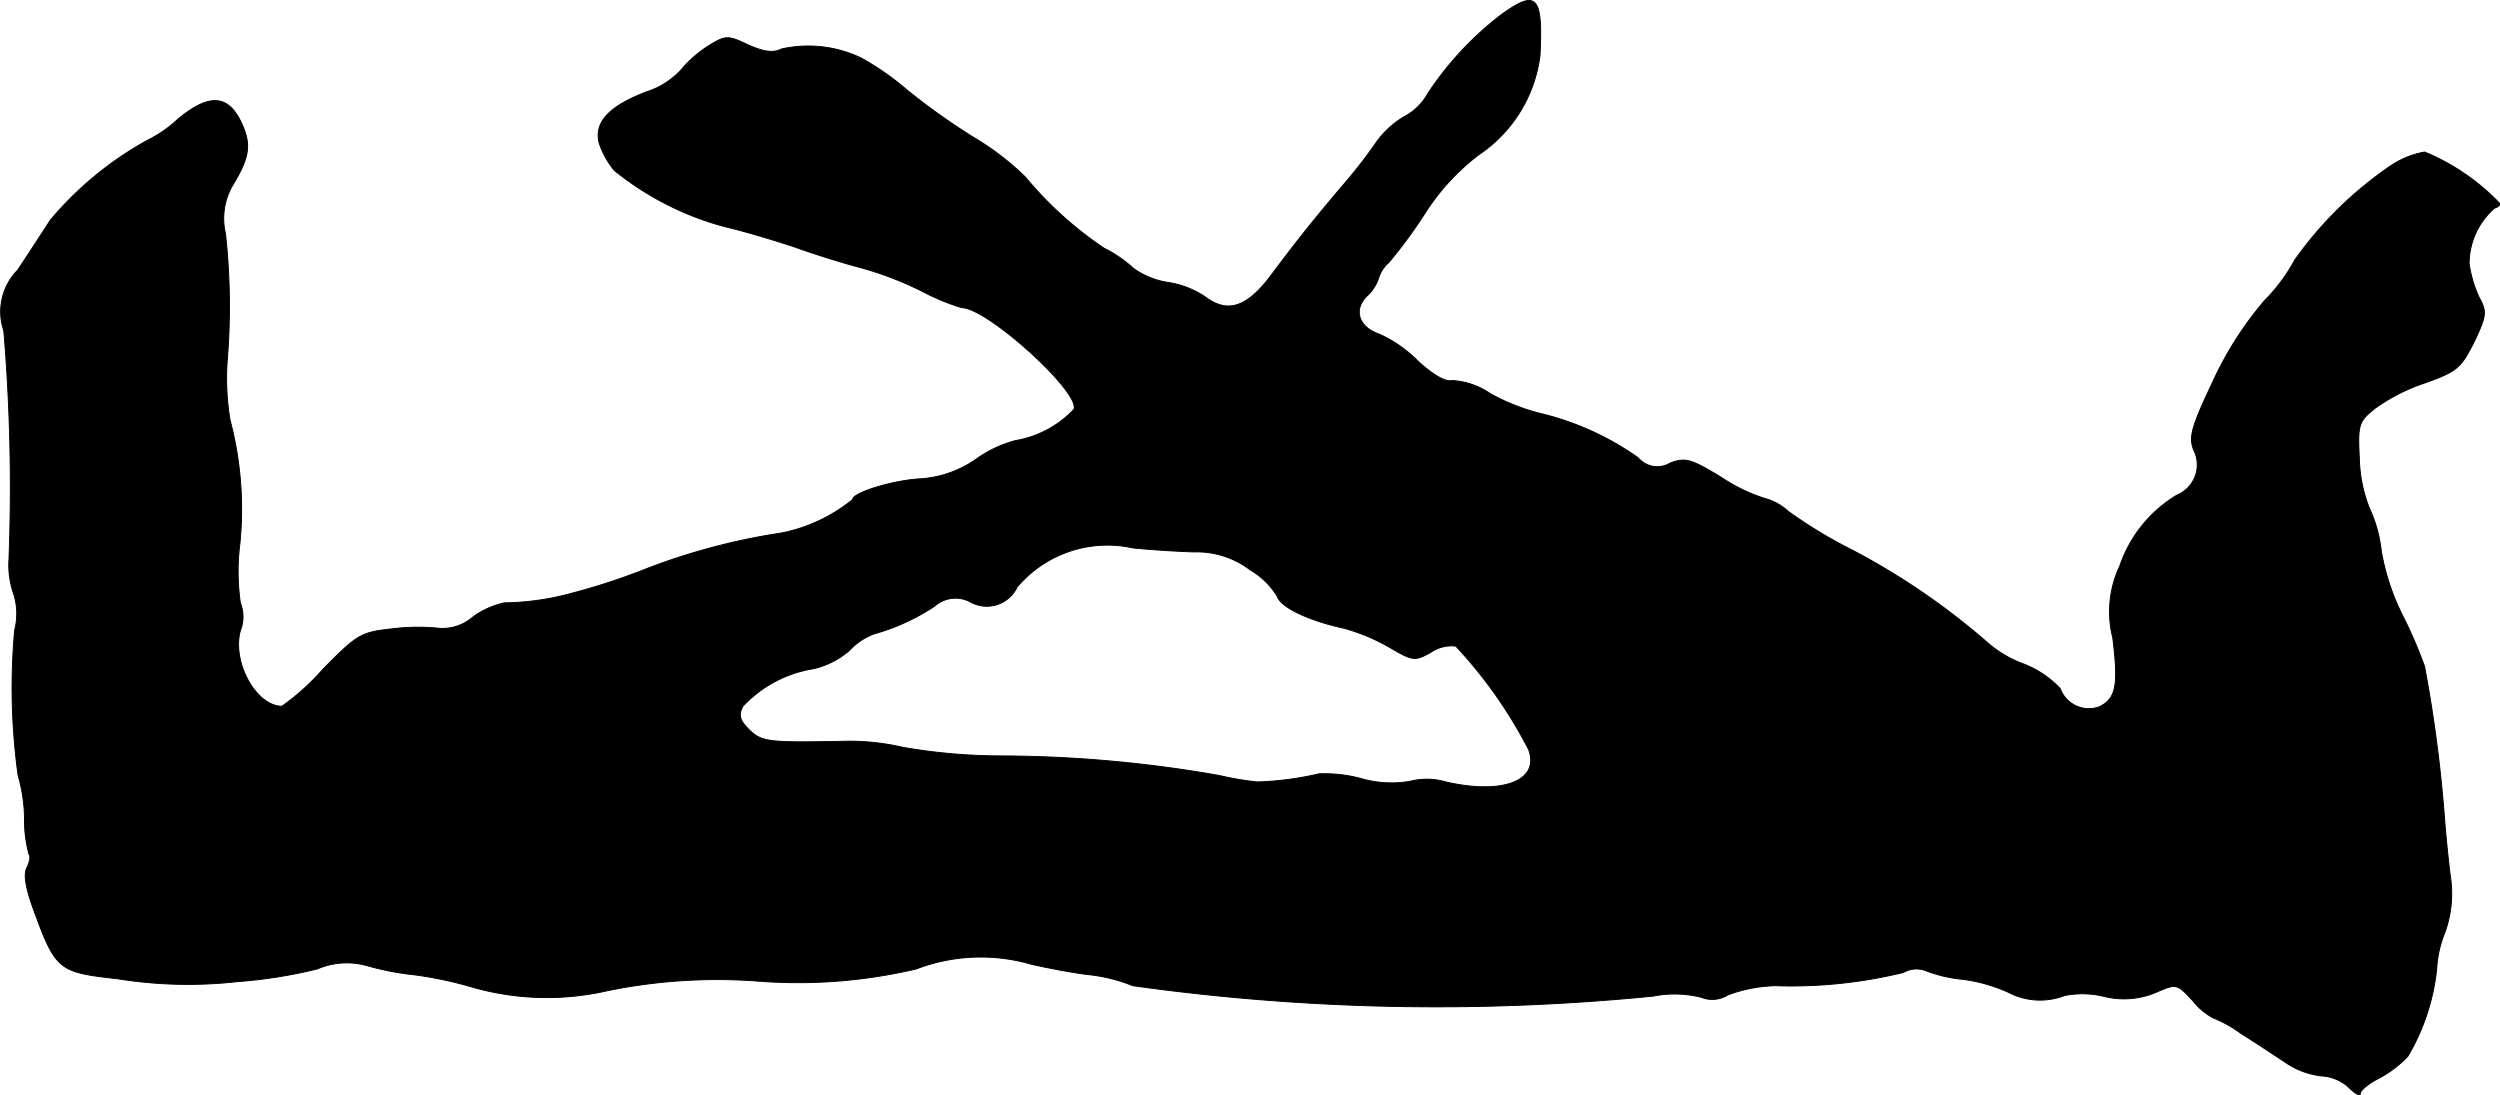 <?xml version="1.0" encoding="UTF-8"?>
<svg xmlns="http://www.w3.org/2000/svg"
     version="1.1"
     width="9.248mm"
     height="4.051mm"
     viewBox="0 0 26.215 11.484">
   <defs>
      <style type="text/css"><![CDATA[
      .a {
        stroke: #000;
        stroke-linecap: round;
        stroke-linejoin: round;
        stroke-width: 0.01px;
      }
    ]]></style>
   </defs>
   <path class="a"
         d="M15.732.162a3.376,3.376,0,0,0-.763.824.599.599,0,0,1-.242.236.951.951,0,0,0-.309.291,5.29,5.29,0,0,1-.357.454c-.291.345-.442.533-.715.896-.26.357-.466.43-.703.254a.949.949,0,0,0-.406-.157.843.843,0,0,1-.351-.145,1.321,1.321,0,0,0-.309-.212,3.886,3.886,0,0,1-.824-.745,2.855,2.855,0,0,0-.545-.418A6.948,6.948,0,0,1,9.517.949,2.896,2.896,0,0,0,9.033.61,1.281,1.281,0,0,0,8.197.513c-.085.042-.176.036-.351-.042-.218-.103-.236-.103-.43.018a1.248,1.248,0,0,0-.273.242A.84.84,0,0,1,6.785.961c-.4.151-.557.321-.503.539a.93.93,0,0,0,.157.285,3.117,3.117,0,0,0,1.169.594c.182.042.509.139.727.212.218.079.533.176.697.218a3.569,3.569,0,0,1,.642.248,2.297,2.297,0,0,0,.412.17c.266,0,1.248.89,1.175,1.066a1.092,1.092,0,0,1-.612.327,1.258,1.258,0,0,0-.412.194,1.149,1.149,0,0,1-.569.206c-.291.012-.727.145-.727.218a1.71,1.71,0,0,1-.745.351,6.698,6.698,0,0,0-1.466.394,6.766,6.766,0,0,1-.727.236,2.814,2.814,0,0,1-.715.103.875.875,0,0,0-.333.151.481.481,0,0,1-.357.115,2.175,2.175,0,0,0-.485.006c-.333.036-.369.061-.727.424a2.464,2.464,0,0,1-.43.388c-.273,0-.527-.466-.436-.793a.396.396,0,0,0,0-.291,2.288,2.288,0,0,1-.006-.612,3.65,3.65,0,0,0-.103-1.308,2.717,2.717,0,0,1-.03-.606A7.007,7.007,0,0,0,2.364,2.451a.696.696,0,0,1,.079-.515c.176-.291.194-.424.085-.654-.139-.291-.339-.303-.666-.03a1.295,1.295,0,0,1-.315.218,3.6,3.6,0,0,0-1.018.836c-.079.121-.236.363-.345.527a.622.622,0,0,0-.145.636A19.75,19.75,0,0,1,.093,5.867a.918.918,0,0,0,.048.357.682.682,0,0,1,.012.382A6.713,6.713,0,0,0,.189,8.132a1.697,1.697,0,0,1,.067.436,1.365,1.365,0,0,0,.048.394c.018.018.006.079-.024.139-.036.073-.012.212.079.46.224.612.26.636.872.703a4.65,4.65,0,0,0,1.26.03,5.037,5.037,0,0,0,.836-.133.785.785,0,0,1,.515-.036,2.872,2.872,0,0,0,.497.097,4.064,4.064,0,0,1,.624.133,2.837,2.837,0,0,0,1.399.036,5.723,5.723,0,0,1,1.575-.103A5.397,5.397,0,0,0,9.608,10.161a1.899,1.899,0,0,1,1.211-.048c.212.048.485.097.606.109a1.726,1.726,0,0,1,.454.115,23.004,23.004,0,0,0,5.457.109,1.161,1.161,0,0,1,.503.012.307.307,0,0,0,.279-.024,1.522,1.522,0,0,1,.497-.097,4.966,4.966,0,0,0,1.345-.139.274.274,0,0,1,.236-.018,1.451,1.451,0,0,0,.394.091,1.712,1.712,0,0,1,.466.133.715.715,0,0,0,.594.036.962.962,0,0,1,.4.006.866.866,0,0,0,.551-.036c.224-.097.224-.097.394.085a.675.675,0,0,0,.218.182,1.306,1.306,0,0,1,.291.164c.139.085.345.224.466.303a.823.823,0,0,0,.376.139.464.464,0,0,1,.285.121c.067.067.121.097.121.061,0-.03.085-.103.194-.157a1.207,1.207,0,0,0,.303-.23,2.269,2.269,0,0,0,.303-.915,1.184,1.184,0,0,1,.085-.382,1.193,1.193,0,0,0,.061-.575c-.024-.176-.048-.436-.061-.588a14.505,14.505,0,0,0-.212-1.629,4.78,4.78,0,0,0-.236-.545,2.448,2.448,0,0,1-.218-.666,1.43,1.43,0,0,0-.127-.454,1.53,1.53,0,0,1-.103-.515c-.018-.363-.006-.388.164-.527a2.004,2.004,0,0,1,.454-.242c.418-.145.442-.17.594-.472.121-.26.127-.297.042-.454a1.287,1.287,0,0,1-.103-.351.779.779,0,0,1,.267-.581c.042-.012.067-.036.048-.055a2.315,2.315,0,0,0-.781-.533.934.934,0,0,0-.357.145,3.982,3.982,0,0,0-1.005.987,1.864,1.864,0,0,1-.315.424,3.656,3.656,0,0,0-.545.854c-.224.472-.254.581-.2.715a.344.344,0,0,1-.152.462l-.024.011a1.386,1.386,0,0,0-.6.745,1.119,1.119,0,0,0-.073.751c.061.497.036.63-.133.721a.32.32,0,0,1-.415-.18l-.003-.008a1.047,1.047,0,0,0-.388-.26,1.191,1.191,0,0,1-.363-.212A7.377,7.377,0,0,0,19.426,5.77a4.971,4.971,0,0,1-.672-.406.595.595,0,0,0-.254-.139,1.792,1.792,0,0,1-.448-.218c-.321-.194-.376-.212-.539-.151A.26.26,0,0,1,17.179,4.801a2.976,2.976,0,0,0-1.029-.466,2.185,2.185,0,0,1-.521-.206.788.788,0,0,0-.406-.139c-.061.018-.194-.055-.357-.206a1.368,1.368,0,0,0-.4-.279c-.218-.073-.279-.254-.133-.4a.434.434,0,0,0,.121-.182.352.352,0,0,1,.109-.17,5.084,5.084,0,0,0,.394-.539,2.377,2.377,0,0,1,.545-.588A1.473,1.473,0,0,0,16.149.579C16.18-.05,16.113-.117,15.732.162ZM12.521,5.788a.922.922,0,0,1,.588.188.817.817,0,0,1,.285.279c.036.115.333.254.697.333a2.025,2.025,0,0,1,.479.2c.248.145.266.145.43.055a.383.383,0,0,1,.266-.067,4.811,4.811,0,0,1,.763,1.084c.121.327-.267.478-.872.339a.696.696,0,0,0-.369-.006,1.152,1.152,0,0,1-.521-.03,1.458,1.458,0,0,0-.436-.048,3.31,3.31,0,0,1-.648.085,3.218,3.218,0,0,1-.394-.067,13.387,13.387,0,0,0-2.271-.206A6.025,6.025,0,0,1,9.463,7.836,2.484,2.484,0,0,0,8.796,7.775c-.739.012-.812.006-.945-.127-.097-.097-.109-.151-.061-.242a1.291,1.291,0,0,1,.745-.394.892.892,0,0,0,.369-.188.679.679,0,0,1,.26-.176,2.232,2.232,0,0,0,.636-.291.329.329,0,0,1,.369-.048.352.352,0,0,0,.482-.125l.014-.027A1.239,1.239,0,0,1,11.879,5.746C12.049,5.764,12.334,5.782,12.521,5.788Z"/>
</svg>
